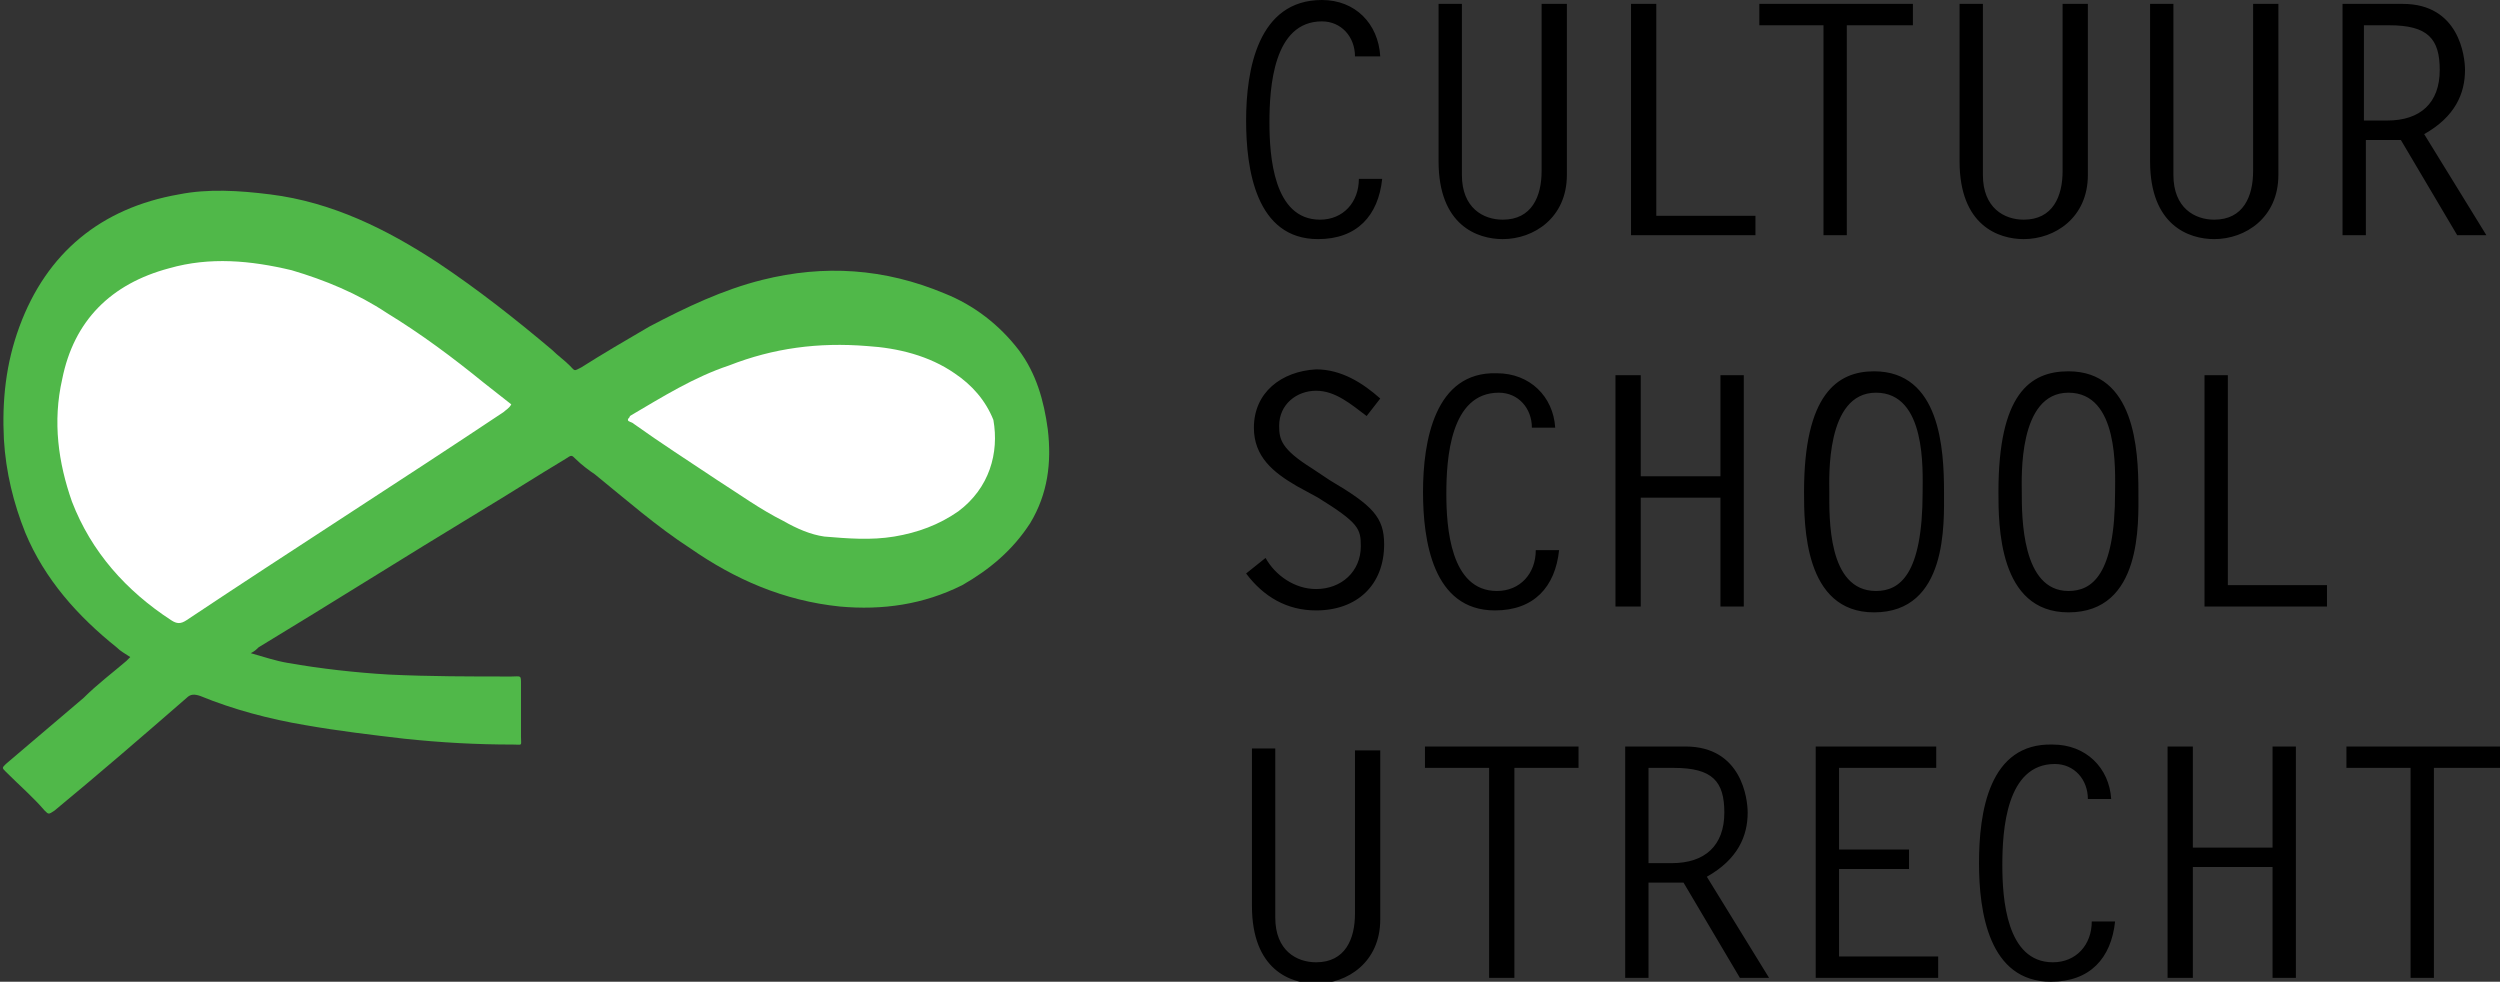 <svg version="1.1" id="Layer_1" xmlns="http://www.w3.org/2000/svg" x="0" y="0" width="128.6" height="50.5" style="enable-background:new 0 0 128.6 50.5" xml:space="preserve"><rect width="100%" height="100%" fill="#333333" stroke="none"/><style>.st0,.st2{fill-rule:evenodd;clip-rule:evenodd}.st2{fill:#fff}</style><path class="st0" d="M64.1 6.2c0 2.5.5 6.1 3.7 6.1 2 0 3.1-1.2 3.3-3.1h-1.2c0 1.2-.8 2.1-2 2.1-2.4 0-2.6-3.3-2.6-5 0-1.8.2-5.2 2.7-5.2 1 0 1.7.8 1.7 1.8H71C70.9 1.2 69.7 0 68 0c-3.3 0-3.9 3.6-3.9 6.2zM79.3.2v8.6c0 1.3-.5 2.5-2 2.5-1 0-2.1-.6-2.1-2.3V.2H74v8.1c0 3.3 2 4 3.3 4 1.6 0 3.3-1.1 3.3-3.3V.2h-1.3zM83.9.2v11.9h6.4v-1h-5.1V.2zM90.5.2v1.1h3.3v10.8H95V1.3h3.4V.2zM106.1.2v8.6c0 1.3-.5 2.5-2 2.5-1 0-2.1-.6-2.1-2.3V.2h-1.2v8.1c0 3.3 2 4 3.3 4 1.6 0 3.3-1.1 3.3-3.3V.2h-1.3zM115.9.2v8.6c0 1.3-.5 2.5-2 2.5-1 0-2.1-.6-2.1-2.3V.2h-1.2v8.1c0 3.3 2 4 3.3 4 1.6 0 3.3-1.1 3.3-3.3V.2h-1.3zM121.7 1.3h1.2c2 0 2.6.7 2.6 2.3 0 1.7-1 2.6-2.7 2.6h-1.2V1.3zM120.5.2v11.9h1.2V7.2h1.8l2.9 4.9h1.5l-3.2-5.2c1.6-.9 2.1-2.1 2.1-3.3 0-.7-.3-3.4-3.2-3.4h-3.1zM64.5 22c0 1.5 1 2.3 2.2 3l1.1.6c2.1 1.3 2.2 1.6 2.2 2.5 0 1.3-1 2.2-2.3 2.2-1.1 0-2.1-.7-2.6-1.6l-1 .8c.9 1.2 2.1 1.9 3.6 1.9 2.1 0 3.5-1.3 3.5-3.4 0-1.4-.6-2-2.8-3.3l-.9-.6c-1.6-1-1.7-1.5-1.7-2.2 0-1.1.9-1.8 1.9-1.8 1 0 1.8.7 2.6 1.3l.7-.9c-.9-.8-2-1.5-3.3-1.5-1.8.1-3.2 1.2-3.2 3zM73.2 25.3c0 2.5.5 6.1 3.7 6.1 2 0 3.1-1.2 3.3-3.1H79c0 1.2-.8 2.1-2 2.1-2.4 0-2.6-3.3-2.6-5 0-1.8.2-5.2 2.7-5.2 1 0 1.7.8 1.7 1.8H80c-.1-1.6-1.3-2.8-3-2.8-3.2-.1-3.8 3.5-3.8 6.1zM88.5 19.3v5.2h-4.1v-5.2h-1.3v11.9h1.3v-5.6h4.1v5.6h1.2V19.3zM94.1 25.3c0-.7-.2-5.1 2.4-5.1s2.4 4 2.4 5.1c0 4.3-1.2 5.1-2.4 5.1-2.5 0-2.4-3.8-2.4-5.1zm-1.3 0c0 1.7 0 6.2 3.6 6.2 3.8 0 3.6-4.6 3.6-6.2 0-2.2-.2-6.2-3.6-6.2-1.9 0-3.6 1.2-3.6 6.2zM104 25.3c0-.7-.2-5.1 2.4-5.1s2.4 4 2.4 5.1c0 4.3-1.2 5.1-2.4 5.1-2.4 0-2.4-3.8-2.4-5.1zm-1.2 0c0 1.7 0 6.2 3.6 6.2 3.8 0 3.6-4.6 3.6-6.2 0-2.2-.2-6.2-3.6-6.2-2 0-3.6 1.2-3.6 6.2zM113.4 19.3v11.9h6.3v-1.1h-5.1V19.3zM69.7 38.4V47c0 1.3-.5 2.5-2 2.5-1 0-2.1-.6-2.1-2.3v-8.7h-1.2v8.1c0 3.3 2 4 3.3 4 1.6 0 3.3-1.1 3.3-3.3v-8.7h-1.3zM73.3 38.4v1.1h3.3v10.8h1.3V39.5h3.3v-1.1zM84.9 39.5h1.2c2 0 2.6.7 2.6 2.3 0 1.7-1 2.6-2.7 2.6h-1.2v-4.9zm-1.3-1.1v11.9h1.2v-4.9h1.8l2.9 4.9H91l-3.2-5.2c1.6-.9 2.1-2.1 2.1-3.3 0-.7-.3-3.4-3.2-3.4h-3.1zM93.4 38.4v11.9h6.3v-1.1h-5.1v-4.5h3.6v-1h-3.6v-4.2h5v-1.1zM101.8 44.4c0 2.5.5 6.1 3.7 6.1 2 0 3.1-1.2 3.3-3.1h-1.2c0 1.2-.8 2.1-2 2.1-2.4 0-2.6-3.3-2.6-5 0-1.8.2-5.2 2.7-5.2 1 0 1.7.8 1.7 1.8h1.2c-.1-1.6-1.3-2.8-3-2.8-3.3-.1-3.8 3.5-3.8 6.1zM116.9 38.4v5.2h-4.1v-5.2h-1.3v11.9h1.3v-5.7h4.1v5.7h1.2V38.4zM120.7 38.4v1.1h3.3v10.8h1.2V39.5h3.4v-1.1z"/><path d="M53.9 22.1c-.2-1.5-.6-2.9-1.5-4.1-1-1.3-2.3-2.3-3.8-2.9-3.1-1.3-6.2-1.5-9.4-.7-2 .5-3.9 1.4-5.8 2.4-1.2.7-2.4 1.4-3.5 2.1-.4.2-.3.2-.6-.1-.3-.3-.6-.5-.9-.8-1.9-1.6-3.8-3.1-5.9-4.5-2.6-1.7-5.4-3.1-8.6-3.5-1.6-.2-3.2-.3-4.7 0-4 .7-6.8 3-8.2 6.8-.7 1.9-.9 3.8-.8 5.8.1 1.7.5 3.3 1.1 4.8 1 2.4 2.7 4.3 4.7 5.9.2.2.4.3.7.5l-.2.2c-.7.6-1.5 1.2-2.2 1.9C3 37 1.6 38.2.3 39.3c-.2.2-.2.2 0 .4.7.7 1.4 1.3 2 2 .2.2.2.2.5 0 2.3-1.9 4.5-3.8 6.8-5.8.2-.2.4-.2.7-.1 1.7.7 3.6 1.2 5.4 1.5 1.7.3 3.4.5 5.1.7 1.9.2 3.7.3 5.6.3.5 0 .4.1.4-.4v-2.7c0-.5 0-.4-.5-.4-2.1 0-4.2 0-6.3-.1-1.7-.1-3.5-.3-5.2-.6-.6-.1-1.2-.3-1.9-.5.2-.1.3-.2.4-.3 3.8-2.3 7.6-4.7 11.4-7 1.5-.9 2.9-1.8 4.4-2.7.3-.2.3-.2.5 0 .3.3.7.6 1 .8 1.6 1.3 3.2 2.7 4.9 3.8 2.3 1.6 4.8 2.7 7.7 3 2.2.2 4.3-.1 6.3-1.1 1.4-.8 2.6-1.8 3.5-3.2.9-1.5 1.1-3.1.9-4.8" style="fill-rule:evenodd;clip-rule:evenodd;fill:#50b849"/><path class="st2" d="M25.9 21.2C20.5 24.8 15 28.3 9.6 31.9c-.3.2-.5.2-.8 0-2.3-1.5-4.1-3.5-5.1-6.1-.7-2-1-4.1-.5-6.3.6-3 2.5-4.9 5.5-5.7 2.1-.6 4.2-.4 6.3.1 1.7.5 3.4 1.2 4.9 2.2 1.8 1.1 3.4 2.3 5 3.6.5.4.9.7 1.4 1.1-.1.2-.3.3-.4.4M49.3 26.3c-1 .7-2.1 1.1-3.3 1.3-1.2.2-2.4.1-3.6 0-.7-.1-1.4-.4-2.1-.8-1.2-.6-2.3-1.4-3.4-2.1-1.5-1-2.9-1.9-4.3-2.9-.1-.1-.3-.1-.3-.2s.1-.1.1-.2c1.7-1 3.3-2 5.1-2.6 2.3-.9 4.6-1.2 7.1-1 1.6.1 3.2.5 4.5 1.4.9.6 1.6 1.4 2 2.4.3 1.7-.2 3.5-1.8 4.7"/></svg>